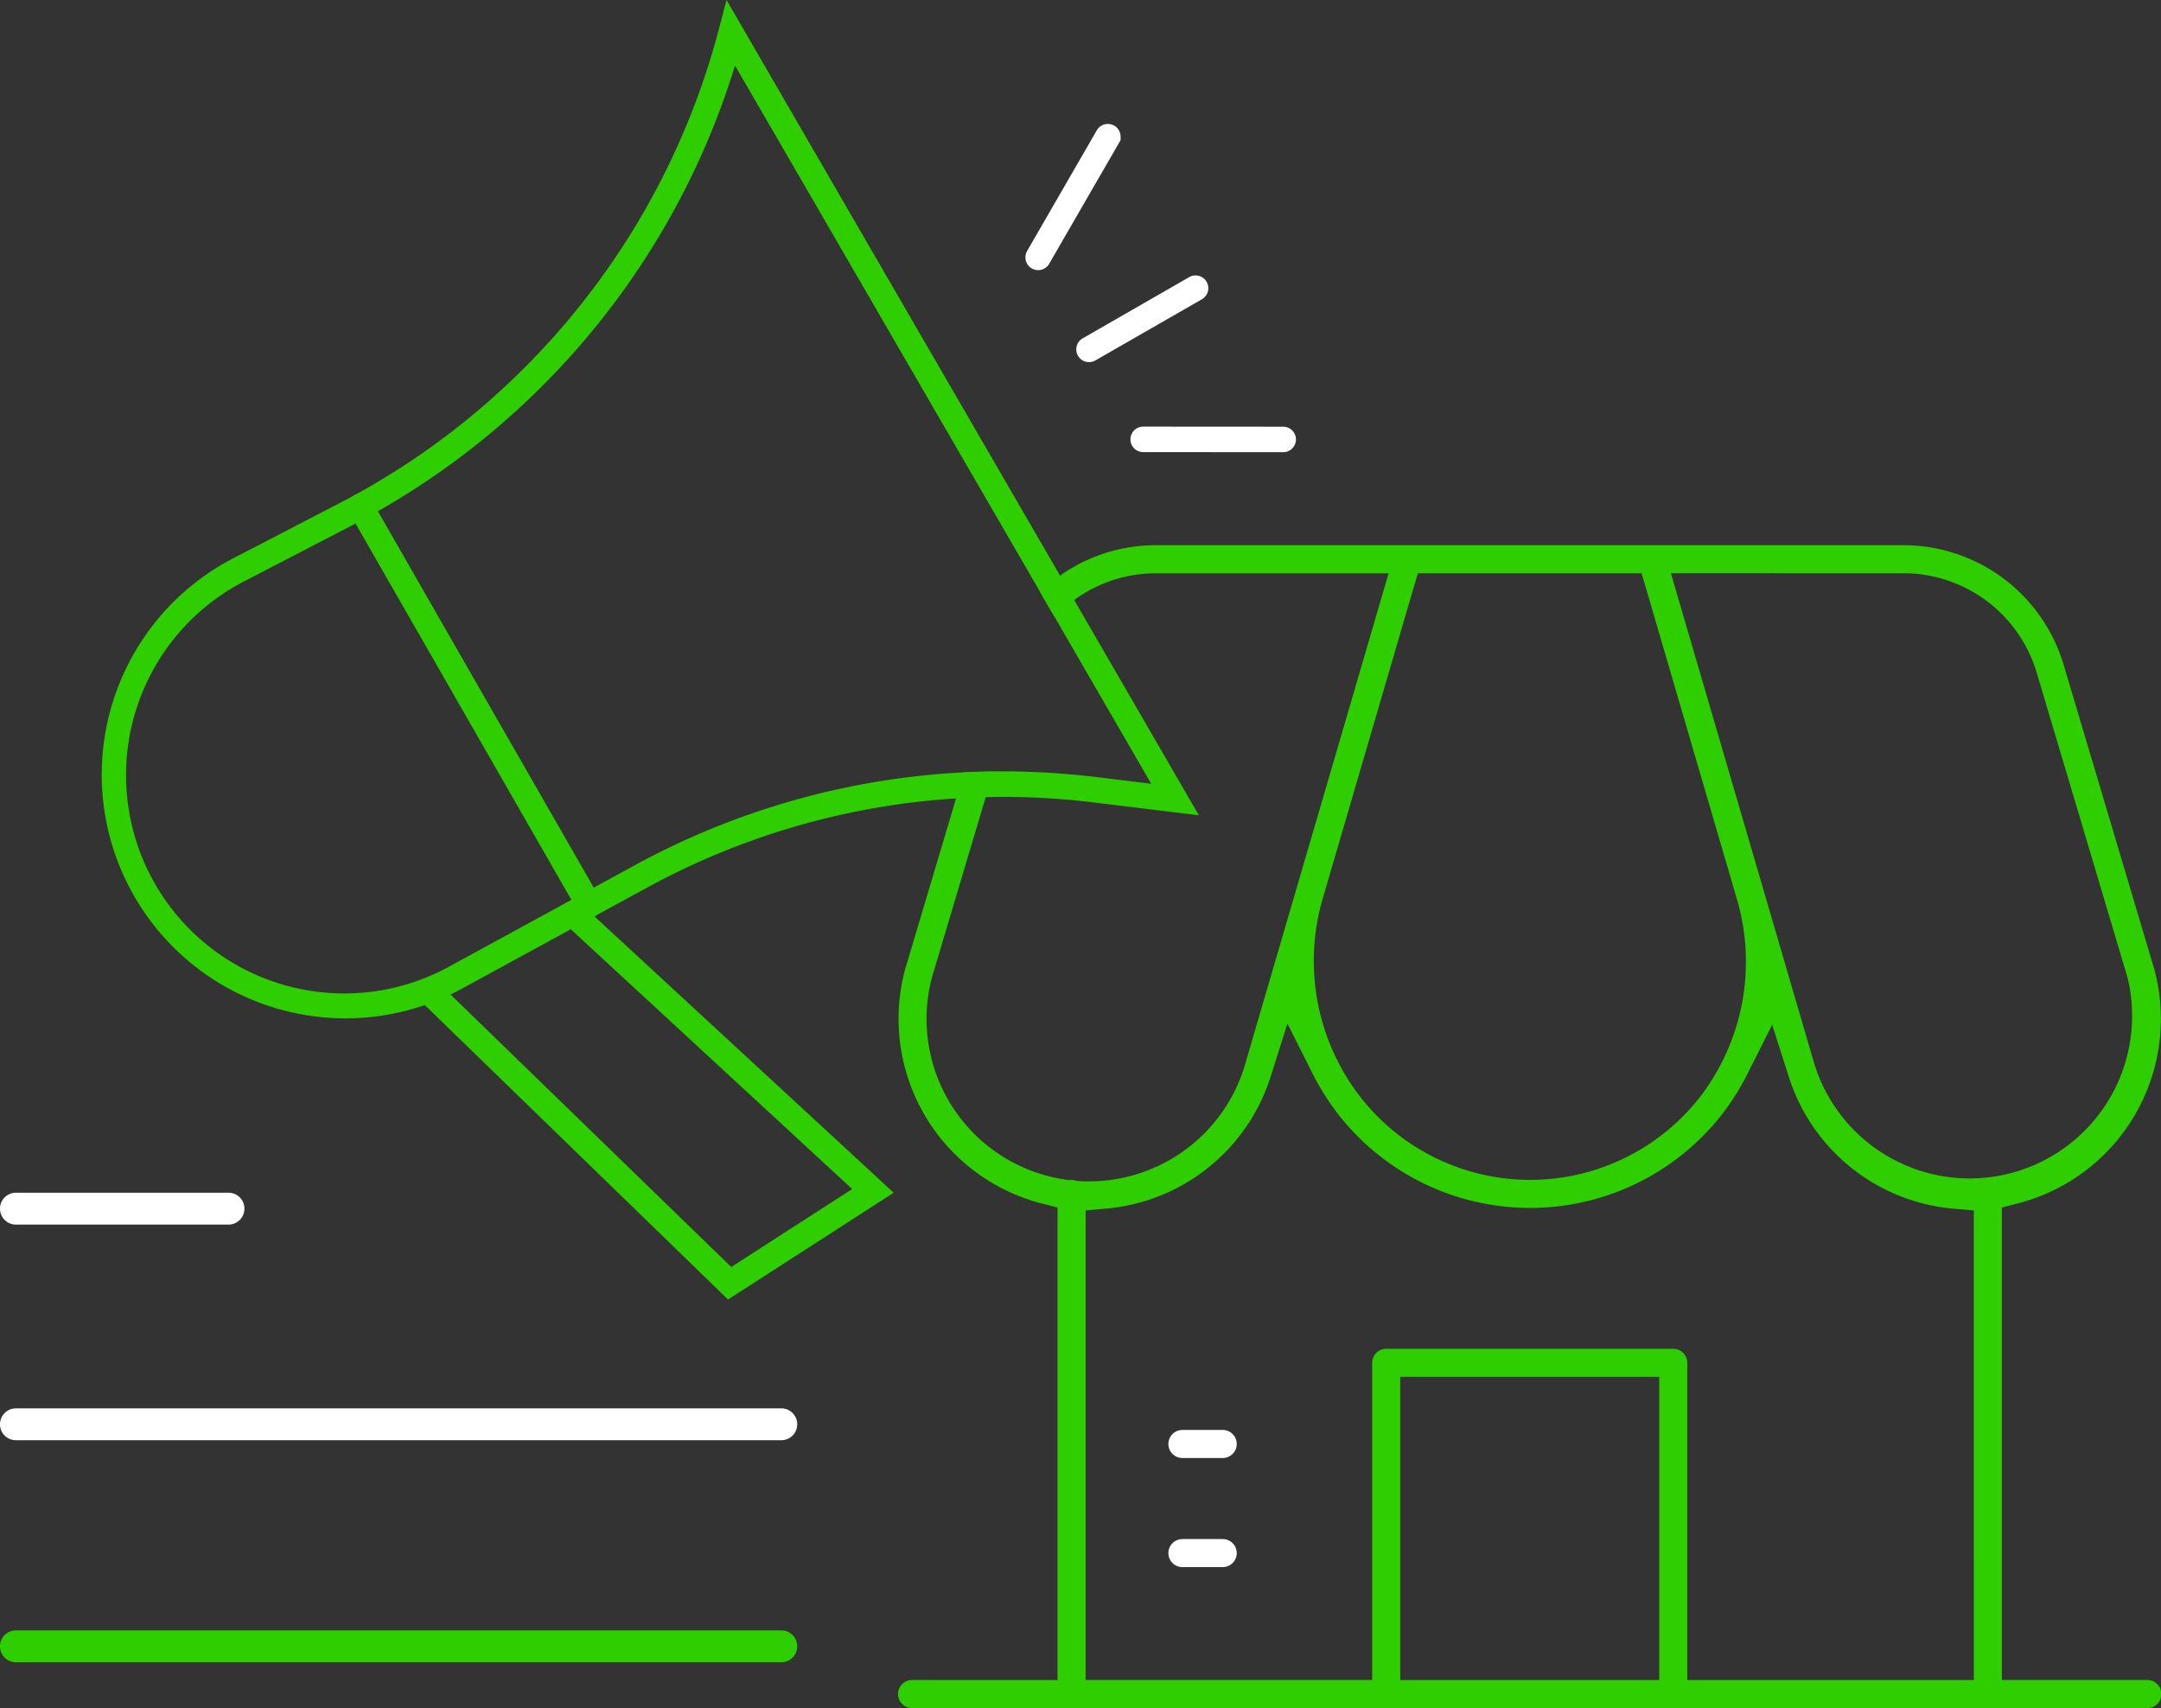 <svg id="Group_862" data-name="Group 862" xmlns="http://www.w3.org/2000/svg" width="172" height="135.955" viewBox="0 0 172 135.955">
  <rect x="0" y="0" width="172" height="135.955" fill="#333333" stroke="none"/>
  <g id="Group_863" data-name="Group 863">
    <path id="Path_1117" data-name="Path 1117" d="M240.25,175.817H228.7V138.209l1.335-.345a15.168,15.168,0,0,0,10.8-18.619L233.6,94.952a13.309,13.309,0,0,0-12.685-9.462H161.334a13.174,13.174,0,0,0-7.594,2.421c-.33.228-.645.477-.954.736-.218.183-.431.371-.635.568l.761,1.315.4.685c.2-.213.406-.411.619-.6.3-.269.609-.523.934-.761a10.981,10.981,0,0,1,6.472-2.127h18.553l-11.34,38.806a12.954,12.954,0,0,1-12.5,9.594c-.254,0-.513-.005-.761-.025l-.178-.005-.168-.046a1.35,1.35,0,0,0-.259-.041l-.259.015-.157-.025a12.928,12.928,0,0,1-10.726-16.106l4.279-14.345.609-2.046h-.01l-2.34.076-.619,2.071L141.4,119.276A15.173,15.173,0,0,0,152.2,137.864l1.34.345v37.608H141.995a1.117,1.117,0,1,0,0,2.233H240.25a1.117,1.117,0,1,0,0-2.233M220.911,87.723a11.074,11.074,0,0,1,10.548,7.863l7.238,24.3a12.933,12.933,0,0,1-25,6.619l-11.34-38.786ZM174.572,113.87l7.644-26.146h17.812l7.655,26.182a17.673,17.673,0,0,1-2.969,15.451,17.142,17.142,0,0,1-27.131-.025,17.684,17.684,0,0,1-3.01-15.461m26.857,61.947H180.816V151.686h20.614Zm25.04,0H203.663V150.569a1.12,1.12,0,0,0-1.117-1.117H179.7a1.117,1.117,0,0,0-1.117,1.117v25.248H155.776v-37.38l1.624-.142a15.137,15.137,0,0,0,13.111-10.533l1.325-4.193,1.975,3.924a20.509,20.509,0,0,0,1.995,3.2,19.377,19.377,0,0,0,30.679.02,19.585,19.585,0,0,0,1.97-3.152l1.964-3.9,1.33,4.162A15.135,15.135,0,0,0,224.84,138.3l1.629.142Z" transform="translate(-69.367 -42.095)" fill="#2fce00"/>
    <path id="Path_1118" data-name="Path 1118" d="M184.324,243.571a1.116,1.116,0,1,1,0-2.233h3.207a1.116,1.116,0,0,1,0,2.233Z" transform="translate(-90.212 -118.835)" fill="#fff"/>
    <path id="Path_1119" data-name="Path 1119" d="M184.324,226.461a1.116,1.116,0,1,1,0-2.233h3.207a1.116,1.116,0,0,1,0,2.233Z" transform="translate(-90.212 -110.41)" fill="#fff"/>
    <path id="Path_1120" data-name="Path 1120" d="M1.269,189.565a1.269,1.269,0,0,1,0-2.538H18.187a1.269,1.269,0,0,1,0,2.538Z" transform="translate(0 -92.093)" fill="#fff"/>
    <path id="Path_1121" data-name="Path 1121" d="M1.269,223.379a1.269,1.269,0,0,1,0-2.538H62.185a1.269,1.269,0,0,1,0,2.538Z" transform="translate(0 -108.743)" fill="#fff"/>
    <path id="Path_1122" data-name="Path 1122" d="M1.269,258.195a1.269,1.269,0,1,1,0-2.538H62.185a1.269,1.269,0,1,1,0,2.538Z" transform="translate(0 -125.886)" fill="#2fce00"/>
    <path id="Path_1123" data-name="Path 1123" d="M94.156,49.217l-.848-1.462-.447-.772-.675-1.167L65.639,0l-.624,2.381A59.561,59.561,0,0,1,36,39.43c-.381.208-.766.416-1.152.614l-8.487,4.4A19.4,19.4,0,0,0,41.625,80a18.655,18.655,0,0,0,2.046-.843c.3-.142.6-.3.9-.462l8.675-4.731,1.873-1.025.071-.041,4.04-2.2a59.029,59.029,0,0,1,24.674-7.147c.487-.03.98-.056,1.467-.076.294-.01.594-.02.893-.025.589-.02,1.178-.025,1.766-.02a59.255,59.255,0,0,1,6.878.447l8.325,1.015ZM88.639,61.4c-.584-.005-1.173-.005-1.761,0h-.01c-.294,0-.589.01-.883.015-.487.015-.975.03-1.457.061a61.087,61.087,0,0,0-26.268,7.436l-3.183,1.736-1.787.975L53,71.79l-.117.061L43.6,76.916A17.37,17.37,0,1,1,27.3,46.242l8.487-4.4c.112-.056.223-.117.33-.178.6-.31,1.193-.634,1.782-.975A61.593,61.593,0,0,0,66.315,5.218L90.6,47.12l.761,1.315.4.685.954,1.65L99.44,62.384l-4.284-.523a62.682,62.682,0,0,0-6.518-.457" transform="translate(-7.813)" fill="#2fce00"/>
    <path id="Path_1124" data-name="Path 1124" d="M161.8,31.069a1.016,1.016,0,0,1-.878-1.524l5.529-9.574a1.015,1.015,0,0,1,1.911.472v.279l-5.683,9.84a1.015,1.015,0,0,1-.88.507" transform="translate(-79.171 -9.568)" fill="#fff"/>
    <path id="Path_1125" data-name="Path 1125" d="M169.783,50.092a1.015,1.015,0,0,1-.5-1.9l.251-.142,8.218-4.724a1.015,1.015,0,0,1,1.012,1.761l-8.484,4.873a1.009,1.009,0,0,1-.5.131" transform="translate(-83.101 -21.268)" fill="#fff"/>
    <path id="Path_1126" data-name="Path 1126" d="M189.414,68.933h0l-11.143-.007a1.015,1.015,0,1,1,0-2.03l11.144.007a1.015,1.015,0,0,1,0,2.03" transform="translate(-87.281 -32.94)" fill="#fff"/>
    <path id="Path_1127" data-name="Path 1127" d="M73.724,111.157a1.015,1.015,0,0,1-.882-.51L54.656,78.939a1.015,1.015,0,0,1,1.761-1.01L74.6,109.637a1.015,1.015,0,0,1-.88,1.52" transform="translate(-26.846 -38.121)" fill="#2fce00"/>
    <path id="Path_1128" data-name="Path 1128" d="M90.179,173,65.772,149.3a1.015,1.015,0,0,1,1.414-1.457l23.25,22.569,9.624-6.206L77.13,143.036a1.015,1.015,0,0,1,1.378-1.492L103.363,164.5Z" transform="translate(-32.234 -69.564)" fill="#2fce00"/>
  </g>
</svg>
